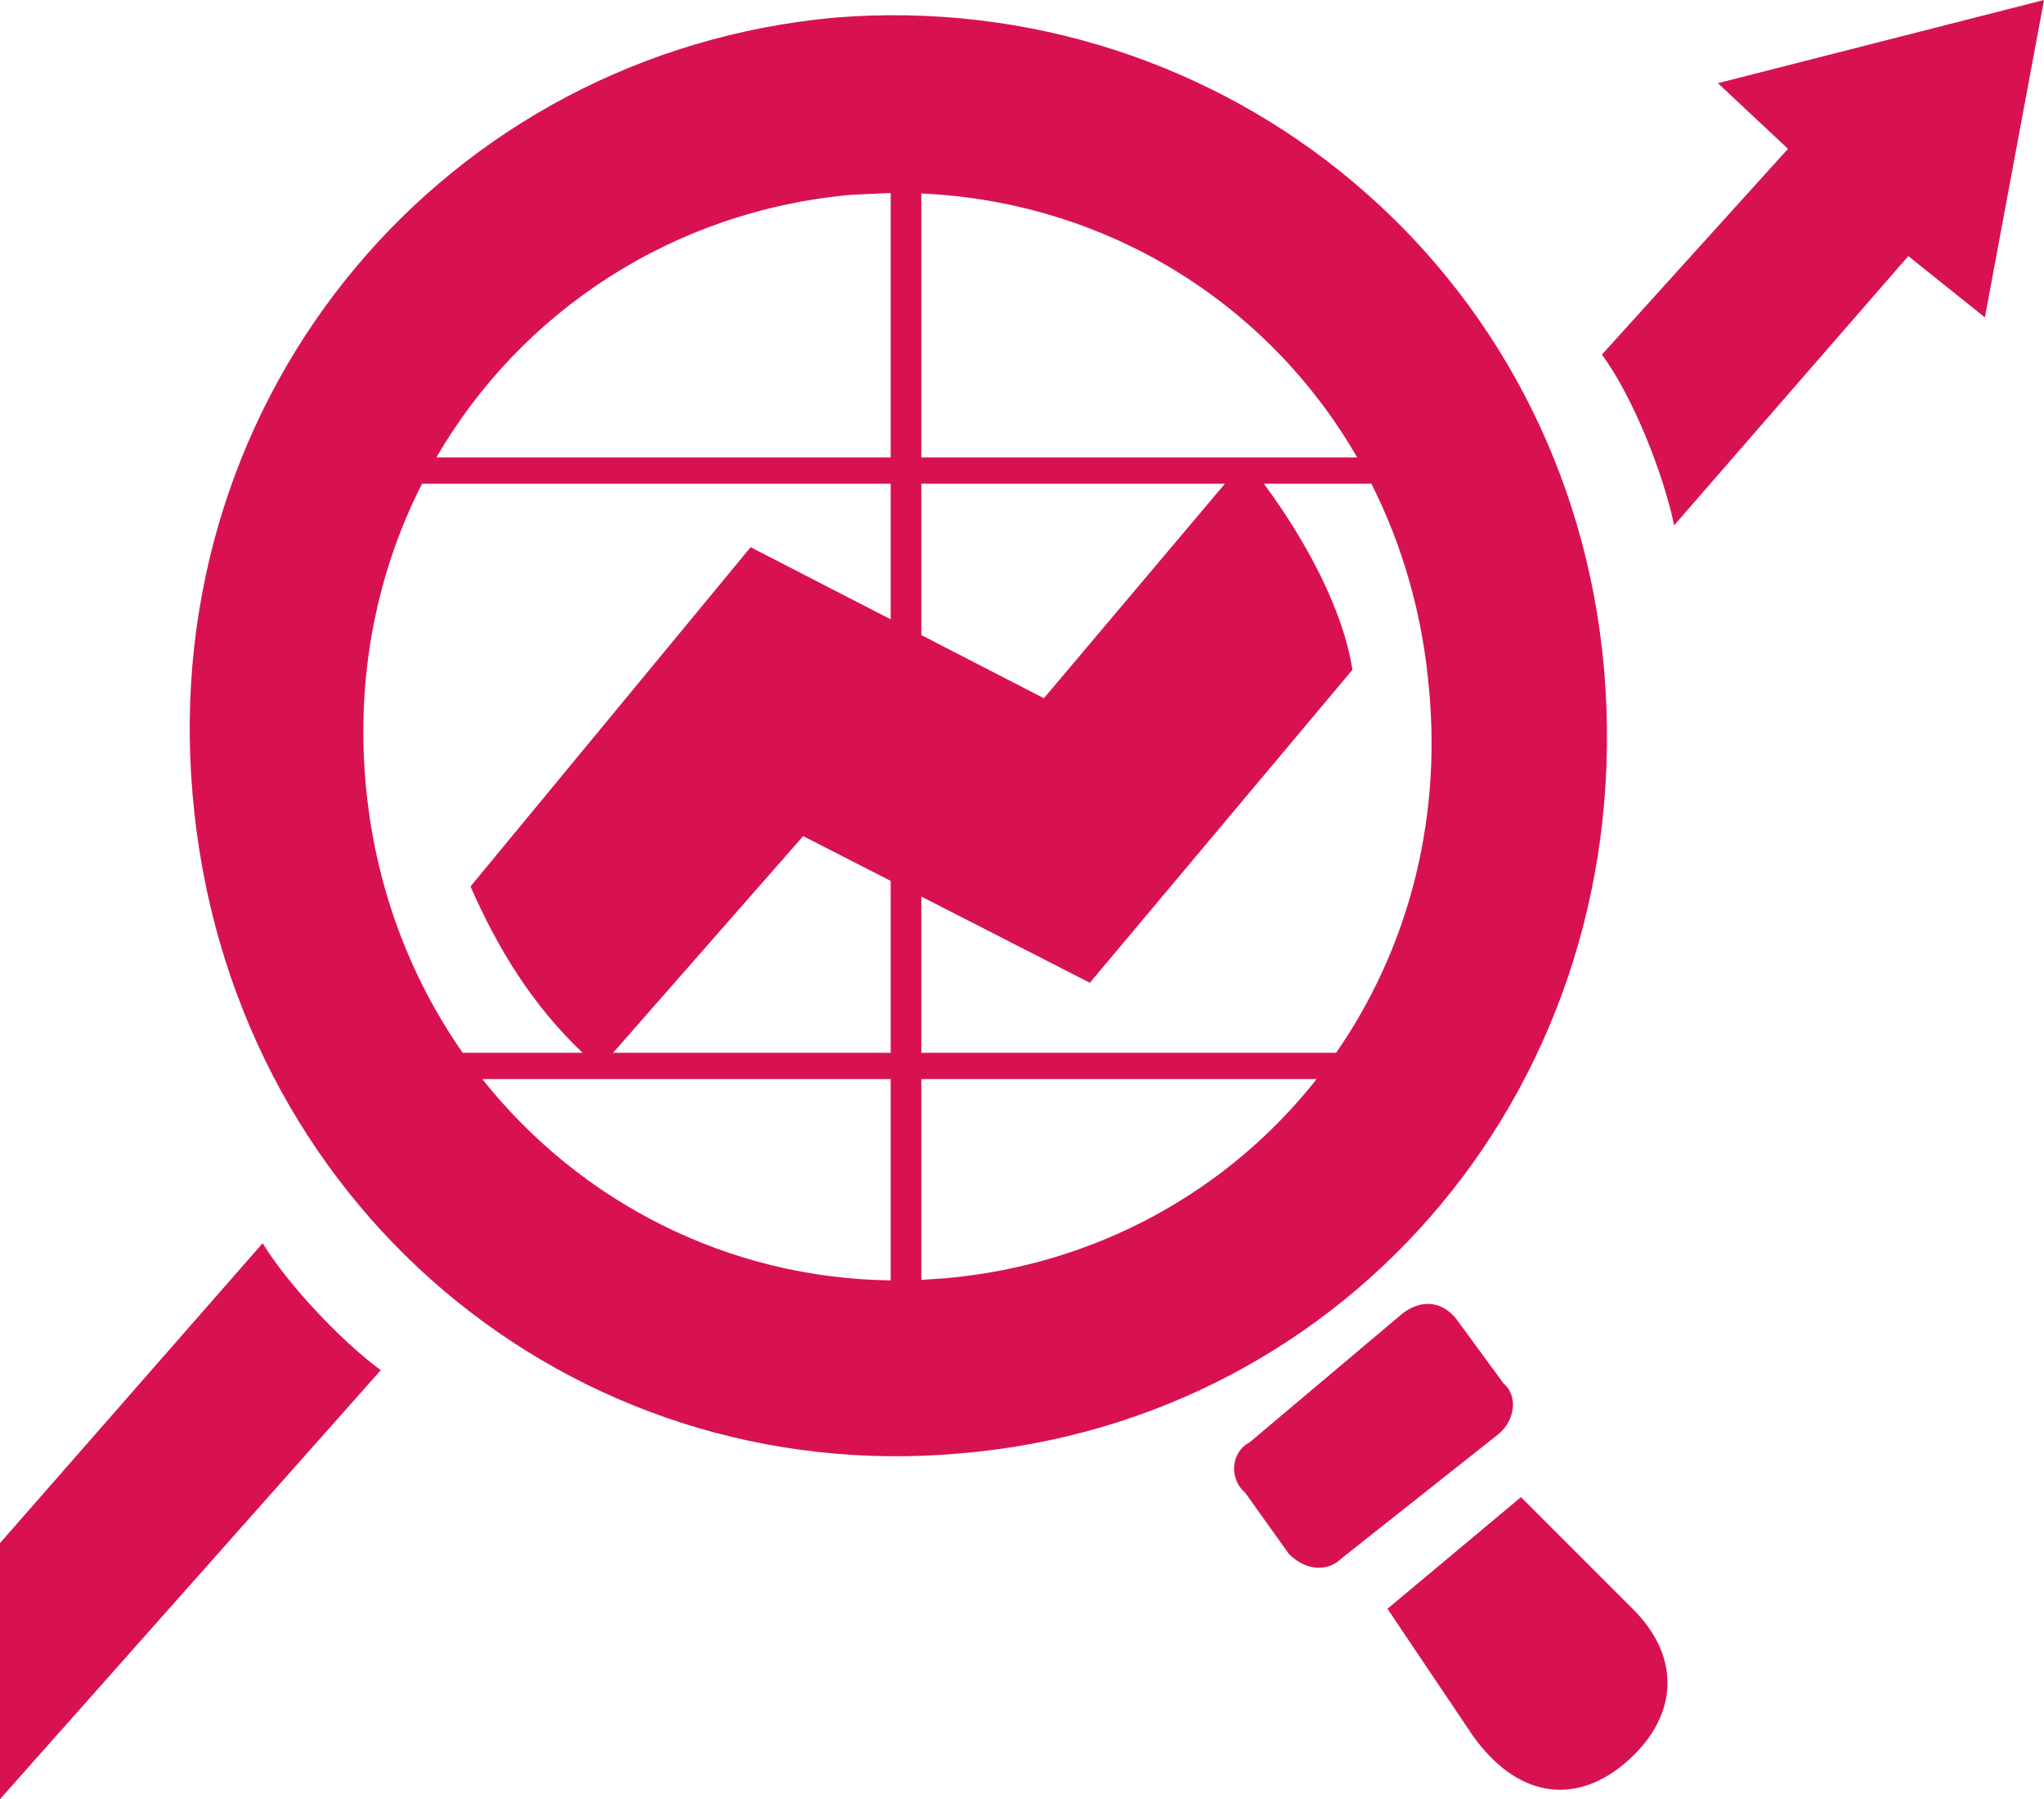 <?xml version="1.0" encoding="utf-8"?>
<!-- Generator: Adobe Illustrator 16.0.0, SVG Export Plug-In . SVG Version: 6.00 Build 0)  -->
<!DOCTYPE svg PUBLIC "-//W3C//DTD SVG 1.1//EN" "http://www.w3.org/Graphics/SVG/1.1/DTD/svg11.dtd">
<svg version="1.1" id="Layer_1" xmlns="http://www.w3.org/2000/svg" xmlns:xlink="http://www.w3.org/1999/xlink" x="0px" y="0px"
	 width="200px" height="176.018px" viewBox="0 0 200 176.018" enable-background="new 0 0 200 176.018" xml:space="preserve">
<path fill="#D81250" d="M159.529,157.174l-10.707-10.707l-13.062,10.921l8.352,12.42c4.283,5.996,9.852,6.854,14.775,2.783
	C164.025,168.309,164.882,162.312,159.529,157.174z M147.109,135.332l-4.711-6.424c-1.5-1.714-3.426-1.714-5.141-0.429
	l-14.988,12.633c-1.713,0.857-2.142,3.428-0.429,4.927l4.282,5.995c1.713,1.713,3.854,1.713,5.141,0.429l15.416-12.206
	C148.18,138.972,148.607,136.617,147.109,135.332z M25.696,121.627L0,150.964v25.054l37.259-41.97
	C33.19,131.049,28.051,125.482,25.696,121.627z M92.506,125.054l-2.356,0.158v-19.645h38.681
	C120.255,116.433,107.404,123.729,92.506,125.054z M47.191,105.568h39.961v19.693C71.239,125.062,56.74,117.602,47.191,105.568z
	 M87.152,86.18v16.818H59.987l18.6-21.199L87.152,86.18z M102.143,68.309L90.15,62.134v-14.81h29.704L102.143,68.309z
	 M90.15,102.998V87.713l16.489,8.433l25.695-30.621c-0.932-5.962-4.619-12.733-8.664-18.2h10.518
	c3.043,6.023,5.015,12.801,5.643,20.128c1.238,13.339-2.271,25.704-9.098,35.546H90.15z M41.295,47.324h45.857V60.59l-13.704-7.057
	l-27.409,33.19c2.7,6.172,6.095,11.648,10.967,16.274h-11.73c-5.24-7.498-8.658-16.535-9.516-26.553
	C34.852,65.843,36.942,55.883,41.295,47.324z M132.798,44.754H90.15V18.93C108.186,19.733,124.031,29.558,132.798,44.754z
	 M83.298,19.058l3.854-0.179v25.875H42.693C50.985,30.49,65.785,20.626,83.298,19.058z M156.959,65.525
	c-3.426-39.399-37.259-66.81-75.16-63.812C43.683,5.14,15.417,38.33,18.844,77.73c3.426,40.043,37.045,67.88,75.16,64.454
	C132.12,138.972,160.387,105.782,156.959,65.525z M200,0l-31.906,8.137l6.854,6.424L156.745,34.69
	c2.998,4.068,5.996,11.563,7.065,16.702l22.912-26.338l7.495,5.996L200,0z"/>
</svg>
